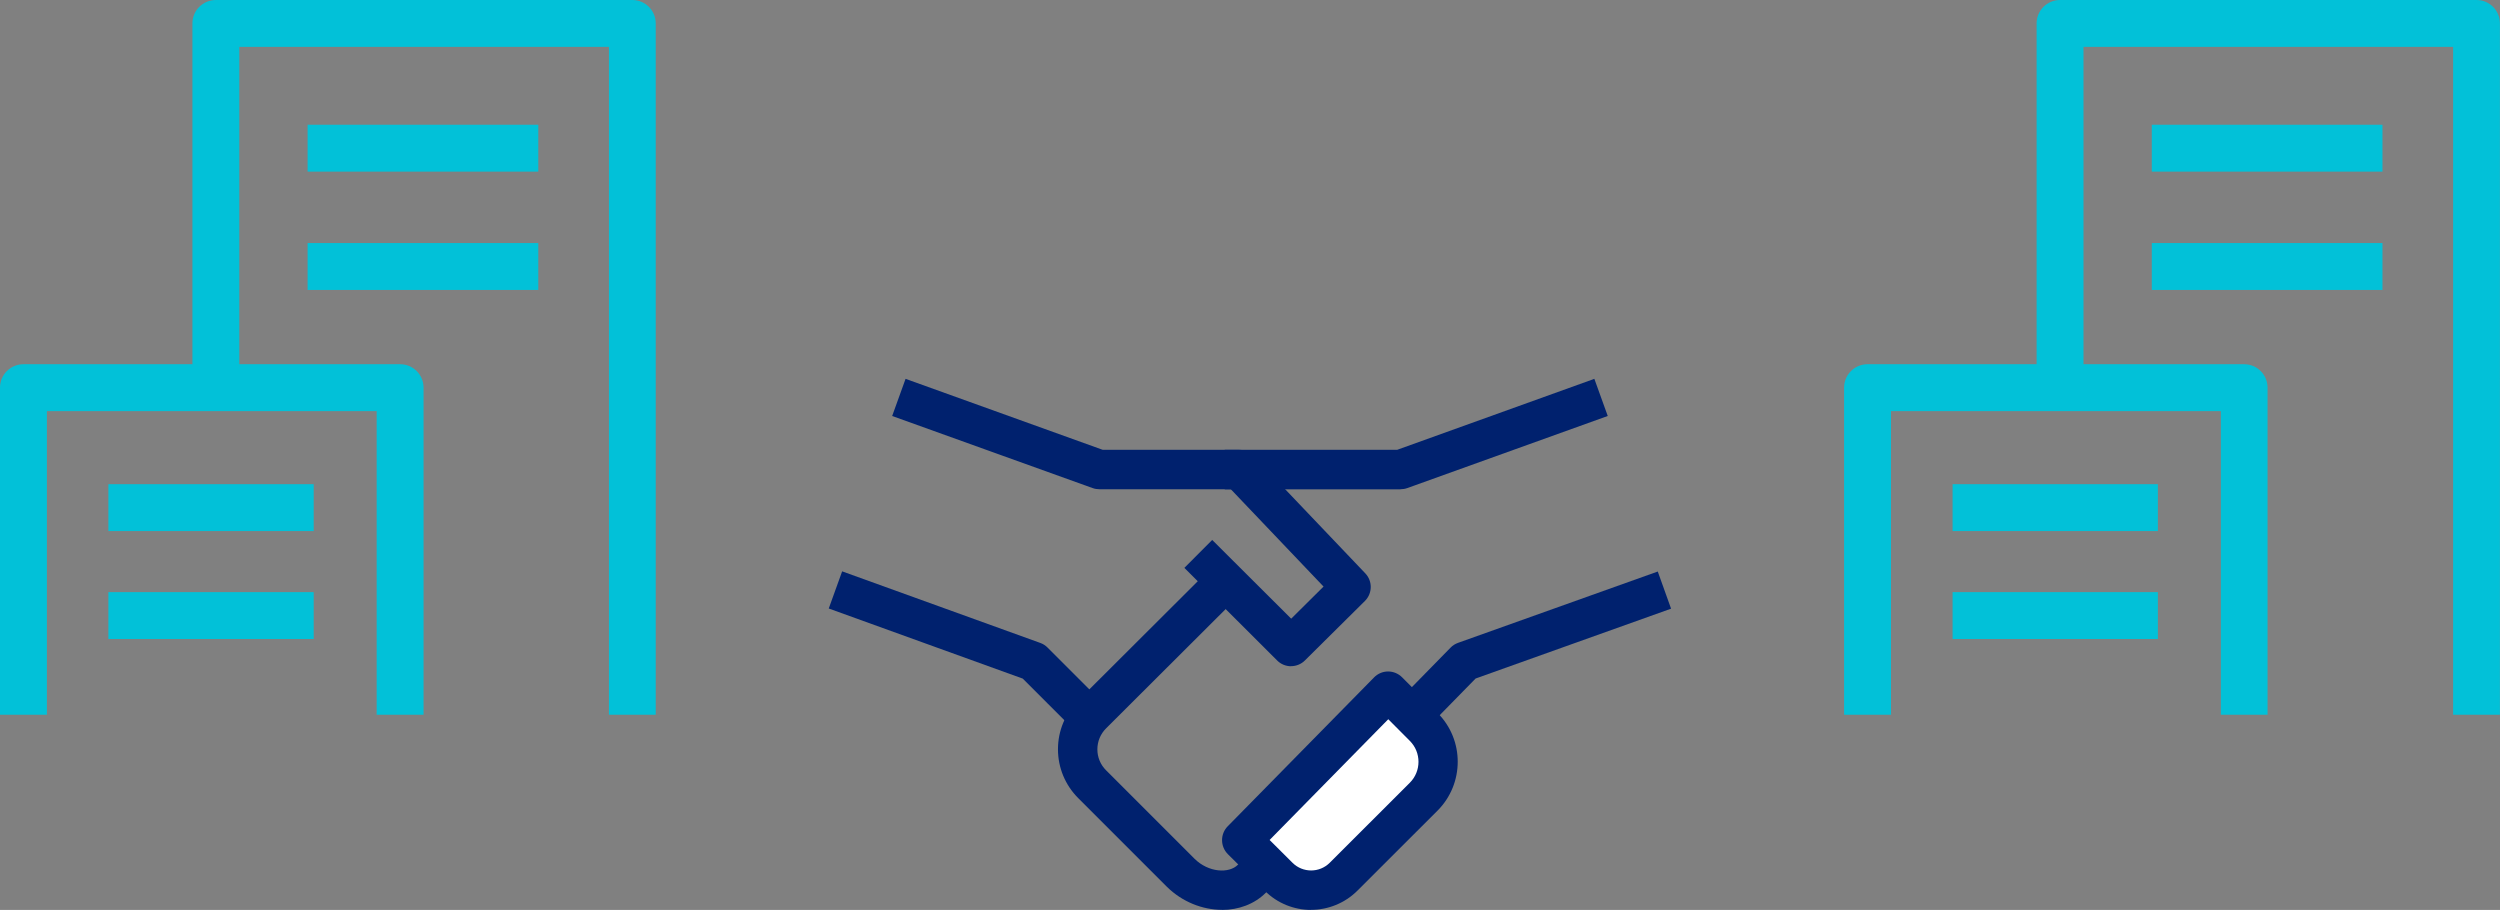 <?xml version="1.0" encoding="UTF-8"?><svg id="_レイヤー_2" xmlns="http://www.w3.org/2000/svg" viewBox="0 0 287.39 104.6"><rect x="0" y="0" width="287.39" height="104.6" fill="#808080" stroke="none"/><defs><style>.cls-1{fill:#00216e;}.cls-2{fill:#fff;}.cls-3{fill:#02c1d8;}</style></defs><g id="_レイヤー_1-2"><path class="cls-1" d="M123.62,84.06l-6.05-6.05-22.3-8.06,1.54-4.27,22.78,8.23c.31,.11,.6,.29,.83,.53l6.41,6.41-3.21,3.21Z"/><path class="cls-1" d="M148.42,76.59c-.58,0-1.16-.22-1.6-.66l-10.67-10.65,3.2-3.21,9.08,9.05,3.72-3.69-10.66-11.19h-15.11c-.26,0-.52-.04-.77-.13l-23.05-8.29,1.54-4.27,22.67,8.16h15.68c.62,0,1.21,.25,1.64,.7l12.86,13.5c.85,.89,.83,2.3-.04,3.17l-6.9,6.84c-.44,.44-1.02,.66-1.6,.66Z"/><path class="cls-1" d="M140.48,104.59c-2.23,0-4.57-.9-6.35-2.66l-10.18-10.18c-1.5-1.5-2.33-3.5-2.33-5.62,0-2.12,.83-4.11,2.33-5.61l15.34-15.3,3.2,3.21-15.34,15.3c-.64,.64-1,1.5-1,2.41,0,.91,.35,1.76,1,2.41l10.17,10.17c1.63,1.61,3.97,1.7,4.97,.7l24.46-24.97c.24-.25,.53-.43,.86-.55l22.96-8.2,1.53,4.27-22.47,8.03-24.11,24.62c-1.33,1.33-3.15,1.98-5.05,1.98Z"/><path class="cls-1" d="M161,56.25h-20.21v-4.54h19.82l22.67-8.16,1.54,4.27-23.05,8.29c-.25,.09-.51,.13-.77,.13Z"/><path class="cls-2" d="M142.75,96.58l4.23,4.21c2.07,2.07,5.41,2.07,7.48,0l9.2-9.2c2.21-2.21,2.21-5.79,0-8.01l-4.09-4.11-16.83,17.12Z"/><path class="cls-1" d="M150.72,104.6c-1.94,0-3.87-.74-5.34-2.21l-4.23-4.2c-.88-.88-.89-2.31-.02-3.2l16.83-17.12c.42-.43,1-.68,1.61-.68h0c.6,0,1.18,.24,1.61,.67l4.09,4.11c3.08,3.09,3.07,8.12-.01,11.21l-9.21,9.2c-1.47,1.47-3.41,2.21-5.34,2.21Zm-4.77-8.04l2.63,2.62c1.18,1.18,3.1,1.18,4.28,0l9.21-9.2c1.32-1.32,1.33-3.48,0-4.81l-2.48-2.49-13.64,13.88Z"/><g><path class="cls-3" d="M48.69,82.16h-5.39V47.26H5.39v34.9H0V44.56c0-1.49,1.21-2.69,2.69-2.69H46c1.49,0,2.69,1.21,2.69,2.69v37.59Z"/><path class="cls-3" d="M75.39,82.16h-5.39V5.39H27.51V43.49h-5.39V2.69c0-1.49,1.21-2.69,2.69-2.69h47.88c1.49,0,2.69,1.21,2.69,2.69V82.16Z"/><rect class="cls-3" x="12.46" y="55.66" width="23.6" height="5.39"/><rect class="cls-3" x="12.46" y="68.07" width="23.6" height="5.39"/><rect class="cls-3" x="35.36" y="14.34" width="26.52" height="5.39"/><rect class="cls-3" x="35.36" y="27.94" width="26.52" height="5.39"/></g><g><path class="cls-3" d="M260.69,82.16h-5.39V47.26h-37.92v34.9h-5.39V44.56c0-1.49,1.21-2.69,2.69-2.69h43.3c1.49,0,2.69,1.21,2.69,2.69v37.59Z"/><path class="cls-3" d="M287.39,82.16h-5.39V5.39h-42.49V43.49h-5.39V2.69c0-1.49,1.21-2.69,2.69-2.69h47.88c1.49,0,2.69,1.21,2.69,2.69V82.16Z"/><rect class="cls-3" x="224.46" y="55.66" width="23.6" height="5.39"/><rect class="cls-3" x="224.46" y="68.07" width="23.6" height="5.39"/><rect class="cls-3" x="247.36" y="14.34" width="26.52" height="5.39"/><rect class="cls-3" x="247.36" y="27.94" width="26.52" height="5.39"/></g></g></svg>